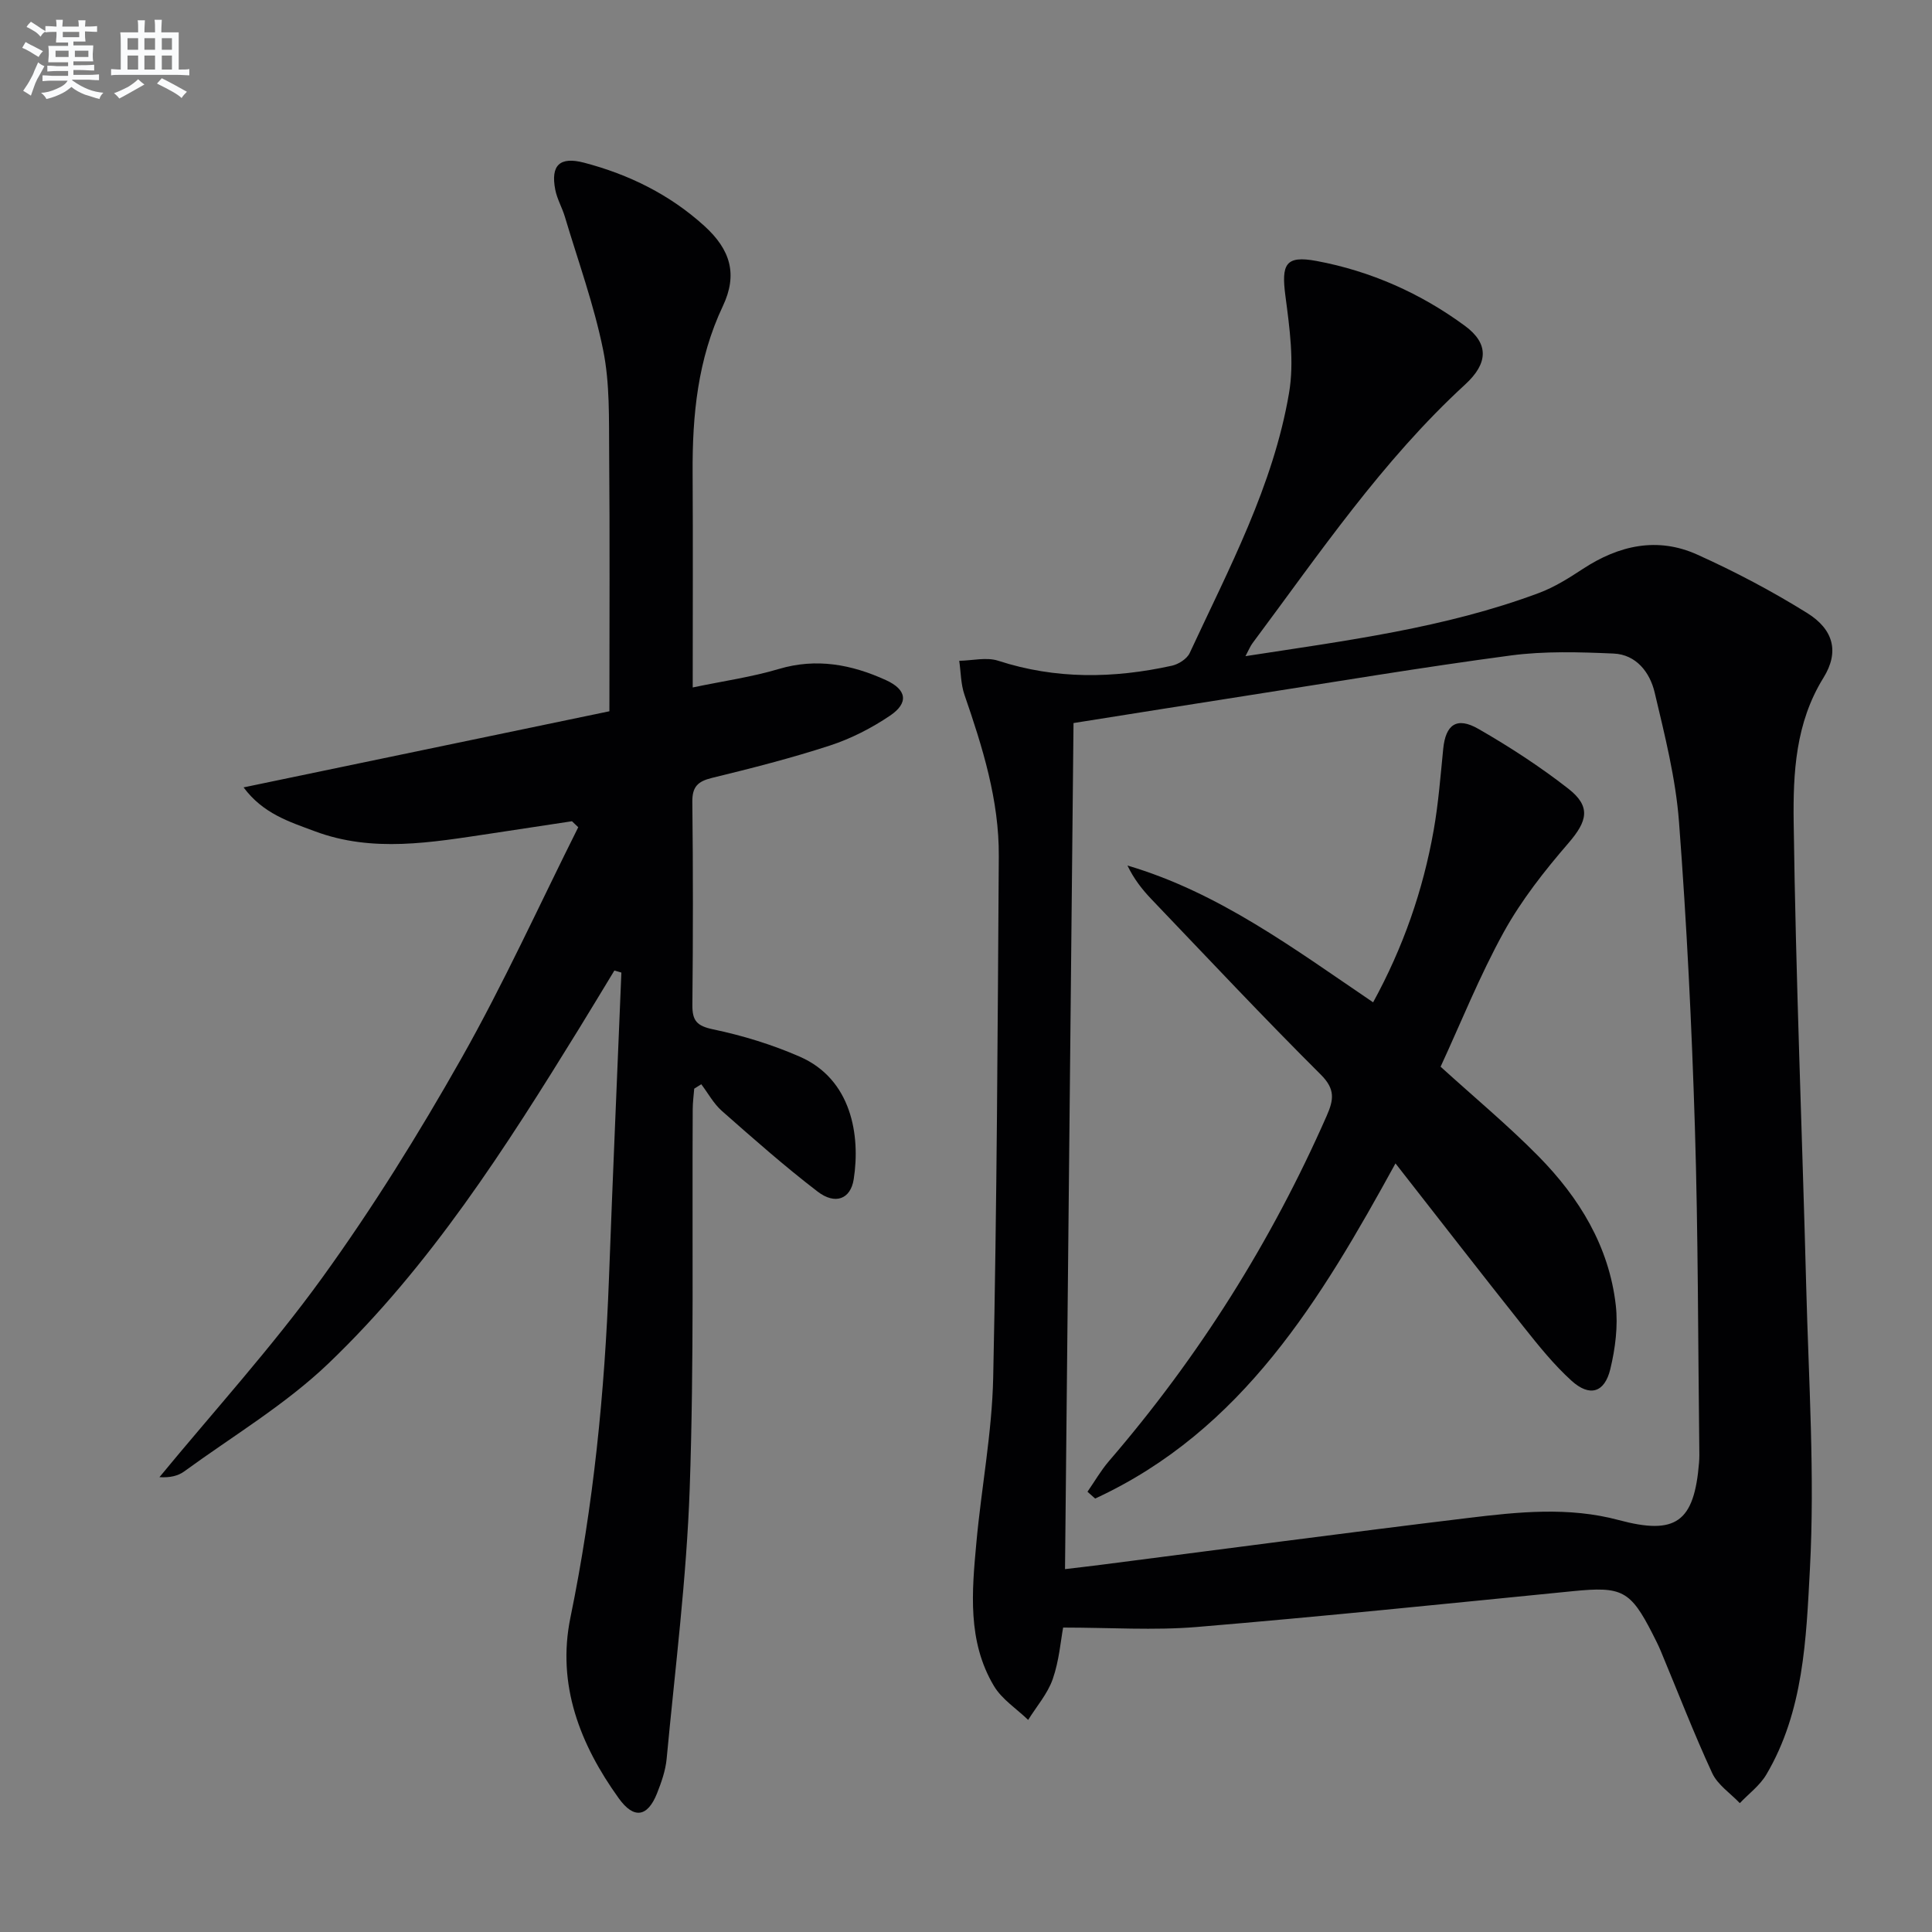 <svg enable-background="new 0 0 400 400" viewBox="0 0 400 400" xmlns="http://www.w3.org/2000/svg"><rect x="0" y="0" width="400" height="400" fill="#808080" stroke="none"/><g fill="#010103"><path d="m257.86 135.85c20.94-3.23 41.34-5.83 60.73-13.07 3.23-1.2 6.24-3.1 9.15-5.01 7.45-4.88 15.42-6.66 23.65-2.95 7.83 3.53 15.49 7.57 22.78 12.11 5.45 3.4 6.68 8.04 3.36 13.39-5.8 9.34-6.3 19.72-6.17 29.88.43 32.11 1.76 64.2 2.6 96.3.51 19.47 1.8 39.01.76 58.41-.77 14.4-1.28 29.41-9.03 42.51-1.34 2.26-3.63 3.95-5.48 5.9-1.95-2.05-4.59-3.78-5.72-6.22-3.83-8.28-7.11-16.81-10.63-25.24-.51-1.23-1.12-2.42-1.72-3.6-4.59-9-6.36-9.83-16.45-8.83-25.95 2.57-51.9 5.25-77.89 7.42-8.9.74-17.92.12-27.69.12-.5 2.68-.82 6.84-2.15 10.66-1.06 3.04-3.35 5.66-5.09 8.46-2.4-2.32-5.44-4.26-7.09-7.03-5.52-9.26-4.56-19.56-3.63-29.69 1.04-11.4 3.24-22.76 3.48-34.16.77-35.97.92-71.95 1.16-107.92.08-11.62-3.36-22.58-7.11-33.45-.76-2.21-.74-4.68-1.08-7.03 2.7-.04 5.64-.8 8.07-.01 11.93 3.88 23.9 3.68 35.95 1.03 1.38-.3 3.13-1.42 3.69-2.62 8.11-17.47 17.3-34.62 20.57-53.83 1.11-6.49.12-13.47-.75-20.12-.86-6.55-.01-8.43 6.44-7.23 11.21 2.09 21.57 6.69 30.75 13.45 4.97 3.67 4.81 7.73.03 12.12-17.19 15.79-30.19 35.01-44.02 53.55-.48.64-.77 1.4-1.47 2.7zm-37.36 189.02c2.57-.31 4.99-.58 7.41-.89 25.35-3.25 50.68-6.63 76.05-9.7 10.37-1.26 20.82-2.35 31.17.43 11.83 3.17 15.64.46 16.64-11.9.08-.99.07-2 .05-3-.27-22.13-.23-44.27-.91-66.39-.65-21.1-1.69-42.2-3.29-63.25-.68-9.01-2.95-17.95-5.04-26.8-.98-4.15-3.81-7.86-8.51-8.06-7.09-.31-14.3-.53-21.3.4-18.41 2.45-36.74 5.53-55.1 8.39-11.43 1.78-22.85 3.61-35.41 5.6-.58 58.38-1.17 116.54-1.76 175.17z"/><path d="m126.17 147.26c0-18.49.1-35.95-.05-53.41-.06-7.14.16-14.44-1.24-21.36-1.89-9.36-5.19-18.43-7.93-27.62-.57-1.9-1.62-3.68-1.99-5.6-.99-5.1.96-6.89 5.95-5.59 9.31 2.44 17.76 6.6 24.92 13.1 5.43 4.93 6.93 10.03 3.83 16.59-5.21 11.01-6.33 22.59-6.26 34.49.08 14.48.02 28.95.02 44.47 6.34-1.33 12.2-2.15 17.81-3.82 7.83-2.33 15.1-.93 22.19 2.3 4.33 1.97 4.76 4.72.85 7.36-3.81 2.57-8.06 4.75-12.43 6.18-8.03 2.62-16.24 4.71-24.45 6.71-2.94.72-4.09 1.84-4.05 4.99.16 14 .15 28 .01 42-.03 3.29.92 4.36 4.31 5.07 6.11 1.28 12.2 3.15 17.92 5.65 10.73 4.68 12.59 16.3 11.17 25.39-.64 4.1-3.81 5.35-7.48 2.54-6.85-5.25-13.34-10.99-19.82-16.7-1.71-1.51-2.85-3.66-4.26-5.52-.49.31-.97.61-1.46.92-.11 1.4-.3 2.8-.31 4.21-.15 26.16.29 52.34-.62 78.48-.65 18.72-3.03 37.38-4.78 56.06-.23 2.44-1.09 4.87-2 7.17-1.96 4.9-4.79 5.33-7.89 1.03-8.06-11.19-12.88-23.57-10.03-37.45 4.77-23.2 7.1-46.62 7.98-70.23.78-21.1 1.71-42.2 2.57-63.31-.48-.14-.97-.28-1.45-.42-2.43 4-4.84 8.01-7.29 11.99-15.22 24.69-30.84 49.2-51.92 69.37-8.92 8.53-19.8 15.01-29.85 22.34-1.28.93-2.94 1.33-5.13 1.19 11.27-13.68 23.25-26.85 33.62-41.18 10.5-14.52 20.03-29.85 28.86-45.46 8.8-15.56 16.21-31.91 24.23-47.92-.43-.41-.86-.83-1.3-1.24-5.63.85-11.26 1.72-16.89 2.56-12.16 1.81-24.34 4.02-36.39-.5-5.2-1.95-10.65-3.6-14.71-9.07 25.73-5.37 50.79-10.57 75.74-15.76z"/><path d="m225.15 308.85c1.48-2.13 2.78-4.41 4.46-6.36 18.58-21.57 33.58-45.37 45.05-71.43 1.48-3.36 1.84-5.54-1.21-8.58-11.91-11.86-23.41-24.13-35.03-36.28-1.92-2.01-3.65-4.2-4.99-7 18.94 5.58 34.48 17.23 50.86 28.32 6.24-11.4 10.34-23.21 12.54-35.65.98-5.55 1.41-11.2 1.97-16.81.5-5.05 2.79-6.73 7.29-4.15 6.46 3.71 12.76 7.81 18.63 12.39 4.74 3.71 3.91 6.73.03 11.23-4.95 5.73-9.74 11.81-13.39 18.41-5.03 9.11-8.91 18.85-13.1 27.91 7.1 6.45 14.01 12.19 20.28 18.56 8.43 8.56 14.6 18.63 15.99 30.82.49 4.32-.1 8.95-1.13 13.22-1.18 4.91-4.28 5.82-8.04 2.41-3.67-3.33-6.82-7.26-9.92-11.16-8.87-11.16-17.6-22.43-26.52-33.83-15.38 28.01-31.63 55.28-62.18 69.39-.51-.46-1.05-.93-1.59-1.41z"/></g><path d="m6.8 9.5c.6.3 1.3.7 2.1 1.1-.4.4-.7.8-.9 1.2-.7-.4-1.3-.8-1.8-1.1s-1.1-.6-1.6-.8c.2-.4.5-.8.7-1.2.4.2.8.5 1.5.8zm.9 6.9c-.3.6-.5 1.1-.7 1.7s-.4 1.1-.6 1.7c-.6-.4-1.1-.7-1.6-1 .7-1 1.2-1.8 1.5-2.4.3-.5.6-1.1.8-1.7.3-.6.5-1.2.8-1.8.3.3.8.6 1.3.8-.7 1.3-1.2 2.2-1.5 2.7zm.1-11c.4.3 1 .7 1.7 1.1-.5.2-.8.6-1.1 1.1-.5-.6-1-1-1.4-1.2s-.9-.6-1.5-.8c.2-.4.5-.7.9-1.1.5.3.9.6 1.4.9zm10.5 13.1c1 .4 2 .6 3.1.7-.4.4-.7.8-.8 1.3-.9-.2-1.9-.6-3-.9-1-.4-2-.9-2.8-1.6-.5.4-1.1.9-1.9 1.3s-1.9.9-3.3 1.2c-.1-.3-.5-.8-1.1-1.3 1 0 2.1-.3 3.2-.8 1.2-.5 1.9-1 2.3-1.7h-3.2c-.4 0-1 0-2 .1v-1.2c1 0 1.7.1 2 .1h3.3v-1h-2.3c-.2 0-.9 0-2 .1v-1.2c1.2 0 1.9.1 2 .1h2.3v-.8h-4.1c0-.7.1-1.2.1-1.6 0-.5 0-1.1-.1-1.8h4.1v-.7h-2.5c0-.6.1-1.1.1-1.6v-.6h-.5c-.4 0-1 0-1.8.1v-1.3c1.2 0 1.9.1 2.1.1h.2c0-.3 0-.8-.1-1.4h1.4c0 .6-.1 1-.1 1.4h3.4c0-.4 0-.8-.1-1.3h1.5c0 .4-.1.9-.1 1.3.7 0 1.5 0 2.5-.1v1.2c-1 0-1.8-.1-2.5-.1v.6c0 .3 0 .8.1 1.5h-2.5v.8h4.1c0 .8-.1 1.3-.1 1.8s0 1 .1 1.5h-4.1v.8h1.4c.8 0 1.8 0 2.9-.1v1.2c-1 0-1.9-.1-2.8-.1h-1.5v1h3.2c.3 0 1 0 2.1-.1v1.2c-1.1 0-1.8-.1-2.1-.1h-3.4l-.1.1c1.4 1 2.4 1.5 3.4 1.9zm-4.1-6.7v-1.3h-2.7v1.3zm2.2-4.1v-1.1h-3.4v1.1zm1.9 4.1v-1.3h-2.8v1.3z" fill="#fafbfc"/><path d="m37 6.7v2.3 5.4c1 0 1.8 0 2.2-.1v1.3c-.6 0-1.5-.1-2.5-.1h-11.9c-.7 0-1.3 0-1.8.1v-1.3c.5 0 1.1.1 2 .1v-5.2c0-1 0-1.8-.1-2.5h3.7c0-1.3 0-2.1-.1-2.5h1.5c0 .4-.1 1.3-.1 2.5h2.2c0-1.2 0-2.1-.1-2.6h1.5c0 .4-.1 1.3-.1 2.6zm-12.3 13.7c-.3-.4-.7-.8-1.1-1.1 1.1-.4 2.1-.9 2.9-1.3.8-.5 1.5-1 2.1-1.6.4.4.9.8 1.3 1.1-2.5 1.4-4.2 2.4-5.2 2.9zm3.9-10.1v-2.4h-2.2v2.4zm0 4.1v-2.9h-2.2v2.9zm3.5-4.1v-2.4h-2.2v2.4zm0 4.1v-2.9h-2.2v2.9zm.4 2.9 1-1.1c.6.3 1.4.7 2.5 1.3s2 1.1 2.7 1.5c-.4.4-.8.8-1.1 1.3-.8-.8-2.5-1.7-5.1-3zm3.1-7v-2.4h-2.1v2.4zm0 4.1v-2.9h-2.1v2.9z" fill="#fafbfc"/></svg>
